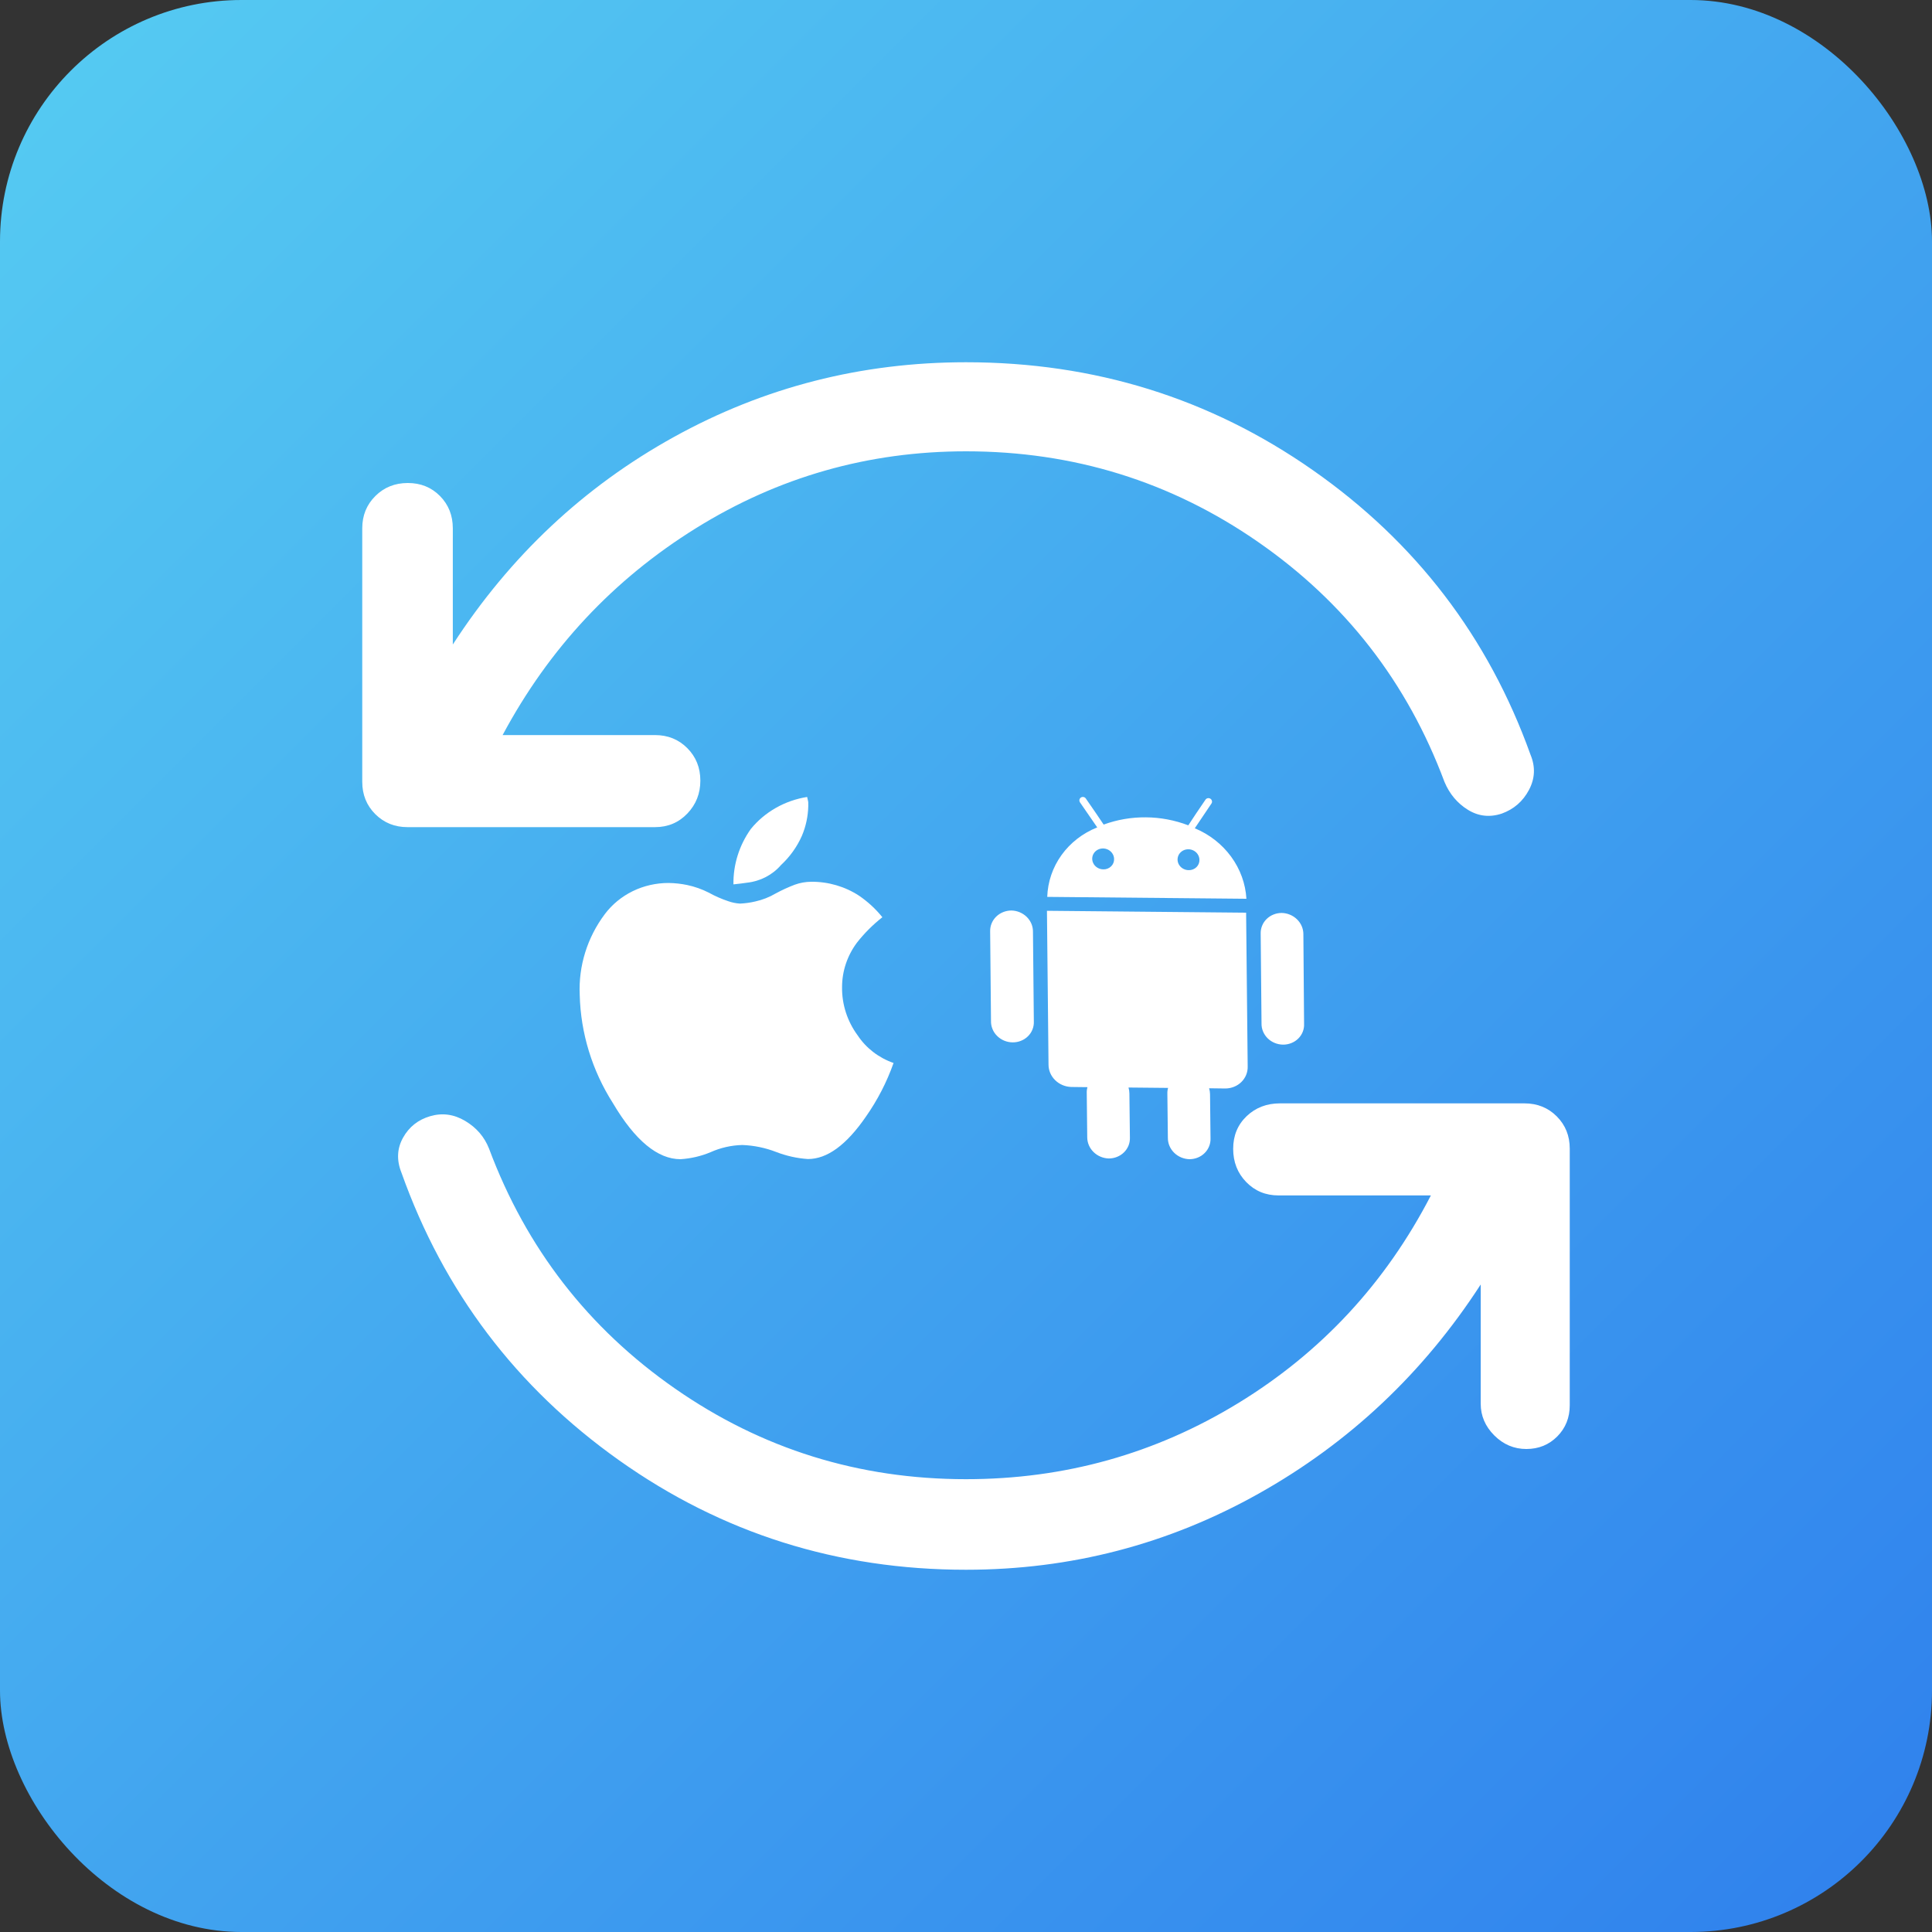 <svg width="80" height="80" viewBox="0 0 80 80" fill="none" xmlns="http://www.w3.org/2000/svg">
<rect x="0" y="0" width="80" height="80" fill="#333333" stroke="none"/>
<rect width="80" height="80" rx="10" fill="url(#paint0_linear_14593_2142)"/>
<path d="M40 18.688C35.958 18.688 32.229 19.75 28.812 21.875C25.396 24 22.729 26.854 20.812 30.438H27.125C27.656 30.438 28.102 30.618 28.461 30.98C28.82 31.341 29 31.789 29 32.324C29 32.858 28.82 33.312 28.461 33.688C28.102 34.062 27.656 34.25 27.125 34.25H16.875C16.344 34.25 15.899 34.07 15.539 33.711C15.18 33.352 15 32.906 15 32.375V21.875C15 21.344 15.181 20.898 15.543 20.539C15.904 20.18 16.352 20 16.886 20C17.42 20 17.865 20.18 18.219 20.539C18.573 20.898 18.75 21.344 18.75 21.875V26.688C21.125 23.021 24.177 20.156 27.906 18.094C31.635 16.031 35.667 15 40 15C45.318 15 50.105 16.49 54.363 19.469C58.621 22.448 61.625 26.375 63.375 31.25C63.583 31.75 63.562 32.236 63.312 32.708C63.062 33.18 62.688 33.506 62.188 33.688C61.688 33.854 61.219 33.802 60.781 33.531C60.344 33.26 60.021 32.875 59.812 32.375C58.271 28.25 55.697 24.938 52.09 22.438C48.483 19.938 44.453 18.688 40 18.688Z" fill="white"/>
<path d="M40 65C34.683 65 29.895 63.49 25.637 60.469C21.379 57.448 18.375 53.479 16.625 48.562C16.417 48.044 16.438 47.56 16.688 47.111C16.938 46.662 17.313 46.365 17.813 46.219C18.313 46.073 18.796 46.138 19.262 46.415C19.728 46.692 20.058 47.074 20.25 47.562C21.792 51.688 24.36 55 27.954 57.5C31.548 60 35.563 61.25 40 61.25C44.084 61.25 47.844 60.198 51.282 58.094C54.719 55.99 57.375 53.125 59.25 49.5H52.938C52.407 49.5 51.961 49.315 51.602 48.945C51.243 48.575 51.063 48.117 51.063 47.57C51.063 47.023 51.249 46.573 51.62 46.219C51.991 45.865 52.452 45.688 53 45.688H63.125C63.657 45.688 64.102 45.867 64.462 46.226C64.821 46.586 65 47.031 65 47.562V58.188C65 58.701 64.828 59.131 64.484 59.479C64.139 59.826 63.712 60 63.202 60C62.693 60 62.25 59.812 61.875 59.438C61.5 59.062 61.313 58.625 61.313 58.125V53.188C58.938 56.854 55.875 59.74 52.125 61.844C48.375 63.948 44.334 65 40 65Z" fill="white"/>
<path d="M35.518 42.879C35.868 43.404 36.389 43.803 37 44.016C36.722 44.805 36.335 45.555 35.85 46.246C35.046 47.412 34.248 47.995 33.455 47.993C33.004 47.963 32.561 47.864 32.142 47.702C31.695 47.528 31.22 47.43 30.738 47.412C30.281 47.423 29.831 47.526 29.418 47.712C29.025 47.876 28.605 47.973 28.177 48C27.235 48 26.296 47.228 25.383 45.684C24.518 44.328 24.043 42.779 24.005 41.193C23.951 40 24.316 38.825 25.041 37.856C25.342 37.454 25.739 37.127 26.198 36.902C26.658 36.677 27.168 36.561 27.685 36.562C27.946 36.566 28.206 36.594 28.461 36.648C28.769 36.714 29.067 36.819 29.346 36.961C29.603 37.104 29.873 37.222 30.153 37.316C30.311 37.372 30.476 37.406 30.644 37.416C30.856 37.406 31.067 37.377 31.273 37.328C31.573 37.262 31.859 37.149 32.121 36.995C32.374 36.858 32.637 36.737 32.908 36.634C33.124 36.555 33.354 36.514 33.587 36.512C34.294 36.505 34.987 36.707 35.573 37.09C35.938 37.34 36.263 37.64 36.537 37.98C36.143 38.29 35.789 38.644 35.483 39.035C35.083 39.571 34.868 40.214 34.868 40.874C34.858 41.591 35.085 42.293 35.518 42.879ZM32.339 35.82C31.986 36.23 31.48 36.492 30.928 36.551C30.768 36.577 30.576 36.597 30.37 36.62C30.358 35.801 30.61 35 31.091 34.325C31.667 33.619 32.499 33.147 33.422 33C33.444 33.104 33.463 33.172 33.468 33.215L33.469 33.382C33.459 33.803 33.37 34.218 33.206 34.607C33.004 35.063 32.71 35.475 32.34 35.819L32.339 35.82Z" fill="white"/>
<path d="M43.417 44.082C43.416 44.322 43.515 44.554 43.691 44.727C43.868 44.901 44.108 45.002 44.359 45.009L45.03 45.017C45.007 45.096 44.996 45.177 45 45.258L45.02 47.091C45.02 47.319 45.114 47.539 45.281 47.703C45.449 47.868 45.677 47.964 45.915 47.97C46.033 47.969 46.149 47.947 46.256 47.903C46.364 47.86 46.461 47.796 46.542 47.716C46.623 47.636 46.687 47.541 46.729 47.437C46.771 47.333 46.79 47.221 46.787 47.108L46.766 45.276C46.765 45.194 46.752 45.112 46.729 45.032L48.368 45.048C48.345 45.126 48.335 45.207 48.338 45.289L48.359 47.121C48.358 47.349 48.452 47.569 48.62 47.734C48.787 47.898 49.015 47.994 49.253 48C49.371 48 49.487 47.977 49.595 47.934C49.703 47.89 49.8 47.827 49.881 47.746C49.962 47.666 50.025 47.571 50.067 47.467C50.109 47.363 50.129 47.251 50.125 47.139L50.105 45.306C50.103 45.224 50.091 45.142 50.067 45.063L50.738 45.072C50.863 45.071 50.986 45.047 51.1 45.001C51.214 44.955 51.317 44.888 51.403 44.803C51.489 44.718 51.556 44.618 51.601 44.508C51.646 44.398 51.667 44.279 51.664 44.16L51.599 37.792L43.352 37.714L43.417 44.082ZM41.878 37.702C41.64 37.704 41.415 37.795 41.251 37.955C41.086 38.116 40.996 38.334 41 38.56L41.035 42.274C41.032 42.388 41.052 42.501 41.096 42.608C41.139 42.715 41.204 42.813 41.288 42.895C41.371 42.978 41.471 43.045 41.581 43.091C41.691 43.136 41.809 43.161 41.928 43.162C42.048 43.163 42.166 43.142 42.275 43.098C42.384 43.055 42.483 42.991 42.565 42.91C42.648 42.829 42.711 42.733 42.753 42.627C42.795 42.521 42.814 42.408 42.809 42.294L42.773 38.58C42.774 38.468 42.752 38.355 42.708 38.25C42.663 38.144 42.597 38.048 42.514 37.966C42.431 37.885 42.331 37.819 42.222 37.774C42.113 37.728 41.996 37.704 41.878 37.702ZM53.074 37.803C52.956 37.803 52.84 37.825 52.732 37.869C52.624 37.912 52.527 37.976 52.446 38.056C52.365 38.136 52.301 38.231 52.26 38.336C52.218 38.44 52.198 38.552 52.202 38.664L52.237 42.378C52.234 42.49 52.255 42.603 52.299 42.709C52.343 42.815 52.408 42.912 52.491 42.994C52.574 43.076 52.673 43.141 52.783 43.186C52.892 43.231 53.01 43.255 53.128 43.256C53.246 43.257 53.363 43.235 53.472 43.191C53.58 43.148 53.678 43.084 53.759 43.004C53.841 42.923 53.904 42.827 53.945 42.722C53.986 42.617 54.005 42.504 53.999 42.391L53.97 38.681C53.97 38.453 53.876 38.233 53.708 38.069C53.54 37.904 53.312 37.809 53.074 37.803ZM49.474 34.297L50.162 33.275C50.184 33.244 50.192 33.205 50.185 33.168C50.178 33.13 50.155 33.096 50.122 33.074C50.106 33.063 50.088 33.056 50.069 33.052C50.05 33.048 50.03 33.048 50.011 33.051C49.992 33.055 49.974 33.062 49.958 33.072C49.942 33.082 49.928 33.095 49.918 33.111L49.526 33.688L49.205 34.175C48.645 33.961 48.05 33.848 47.451 33.844C46.851 33.838 46.257 33.94 45.7 34.144L45.365 33.649L44.962 33.065C44.951 33.049 44.938 33.036 44.922 33.025C44.906 33.014 44.888 33.007 44.869 33.003C44.85 32.999 44.83 32.999 44.811 33.002C44.792 33.006 44.774 33.013 44.758 33.024C44.726 33.046 44.704 33.079 44.697 33.117C44.69 33.154 44.699 33.194 44.721 33.226L45.434 34.261C44.835 34.499 44.322 34.896 43.956 35.405C43.589 35.914 43.384 36.516 43.364 37.138L51.611 37.216C51.575 36.592 51.355 35.987 50.977 35.471C50.599 34.955 50.078 34.548 49.474 34.297ZM45.692 35.998C45.602 35.999 45.514 35.974 45.438 35.927C45.361 35.88 45.301 35.812 45.265 35.733C45.228 35.654 45.217 35.567 45.233 35.483C45.248 35.398 45.29 35.321 45.352 35.26C45.414 35.199 45.494 35.158 45.582 35.141C45.67 35.124 45.761 35.133 45.845 35.166C45.929 35.199 46.001 35.255 46.052 35.327C46.103 35.398 46.131 35.482 46.132 35.568C46.134 35.625 46.124 35.681 46.103 35.734C46.082 35.786 46.05 35.834 46.008 35.874C45.968 35.914 45.918 35.946 45.864 35.967C45.809 35.989 45.751 36 45.691 35.999L45.692 35.998ZM49.227 36.031C49.137 36.032 49.048 36.008 48.972 35.96C48.896 35.913 48.836 35.846 48.799 35.767C48.763 35.688 48.751 35.6 48.767 35.516C48.782 35.432 48.824 35.354 48.886 35.294C48.948 35.233 49.029 35.191 49.116 35.175C49.204 35.158 49.296 35.166 49.38 35.2C49.463 35.233 49.535 35.288 49.586 35.36C49.637 35.432 49.665 35.516 49.666 35.602C49.668 35.658 49.658 35.714 49.637 35.767C49.616 35.819 49.584 35.867 49.543 35.907C49.502 35.947 49.453 35.979 49.398 36C49.344 36.022 49.286 36.032 49.227 36.031Z" fill="white"/>
<defs>
<linearGradient id="paint0_linear_14593_2142" x1="0" y1="0" x2="80" y2="80" gradientUnits="userSpaceOnUse">
<stop stop-color="#56CCF2"/>
<stop offset="1" stop-color="#2F80ED"/>
</linearGradient>
</defs>
</svg>

